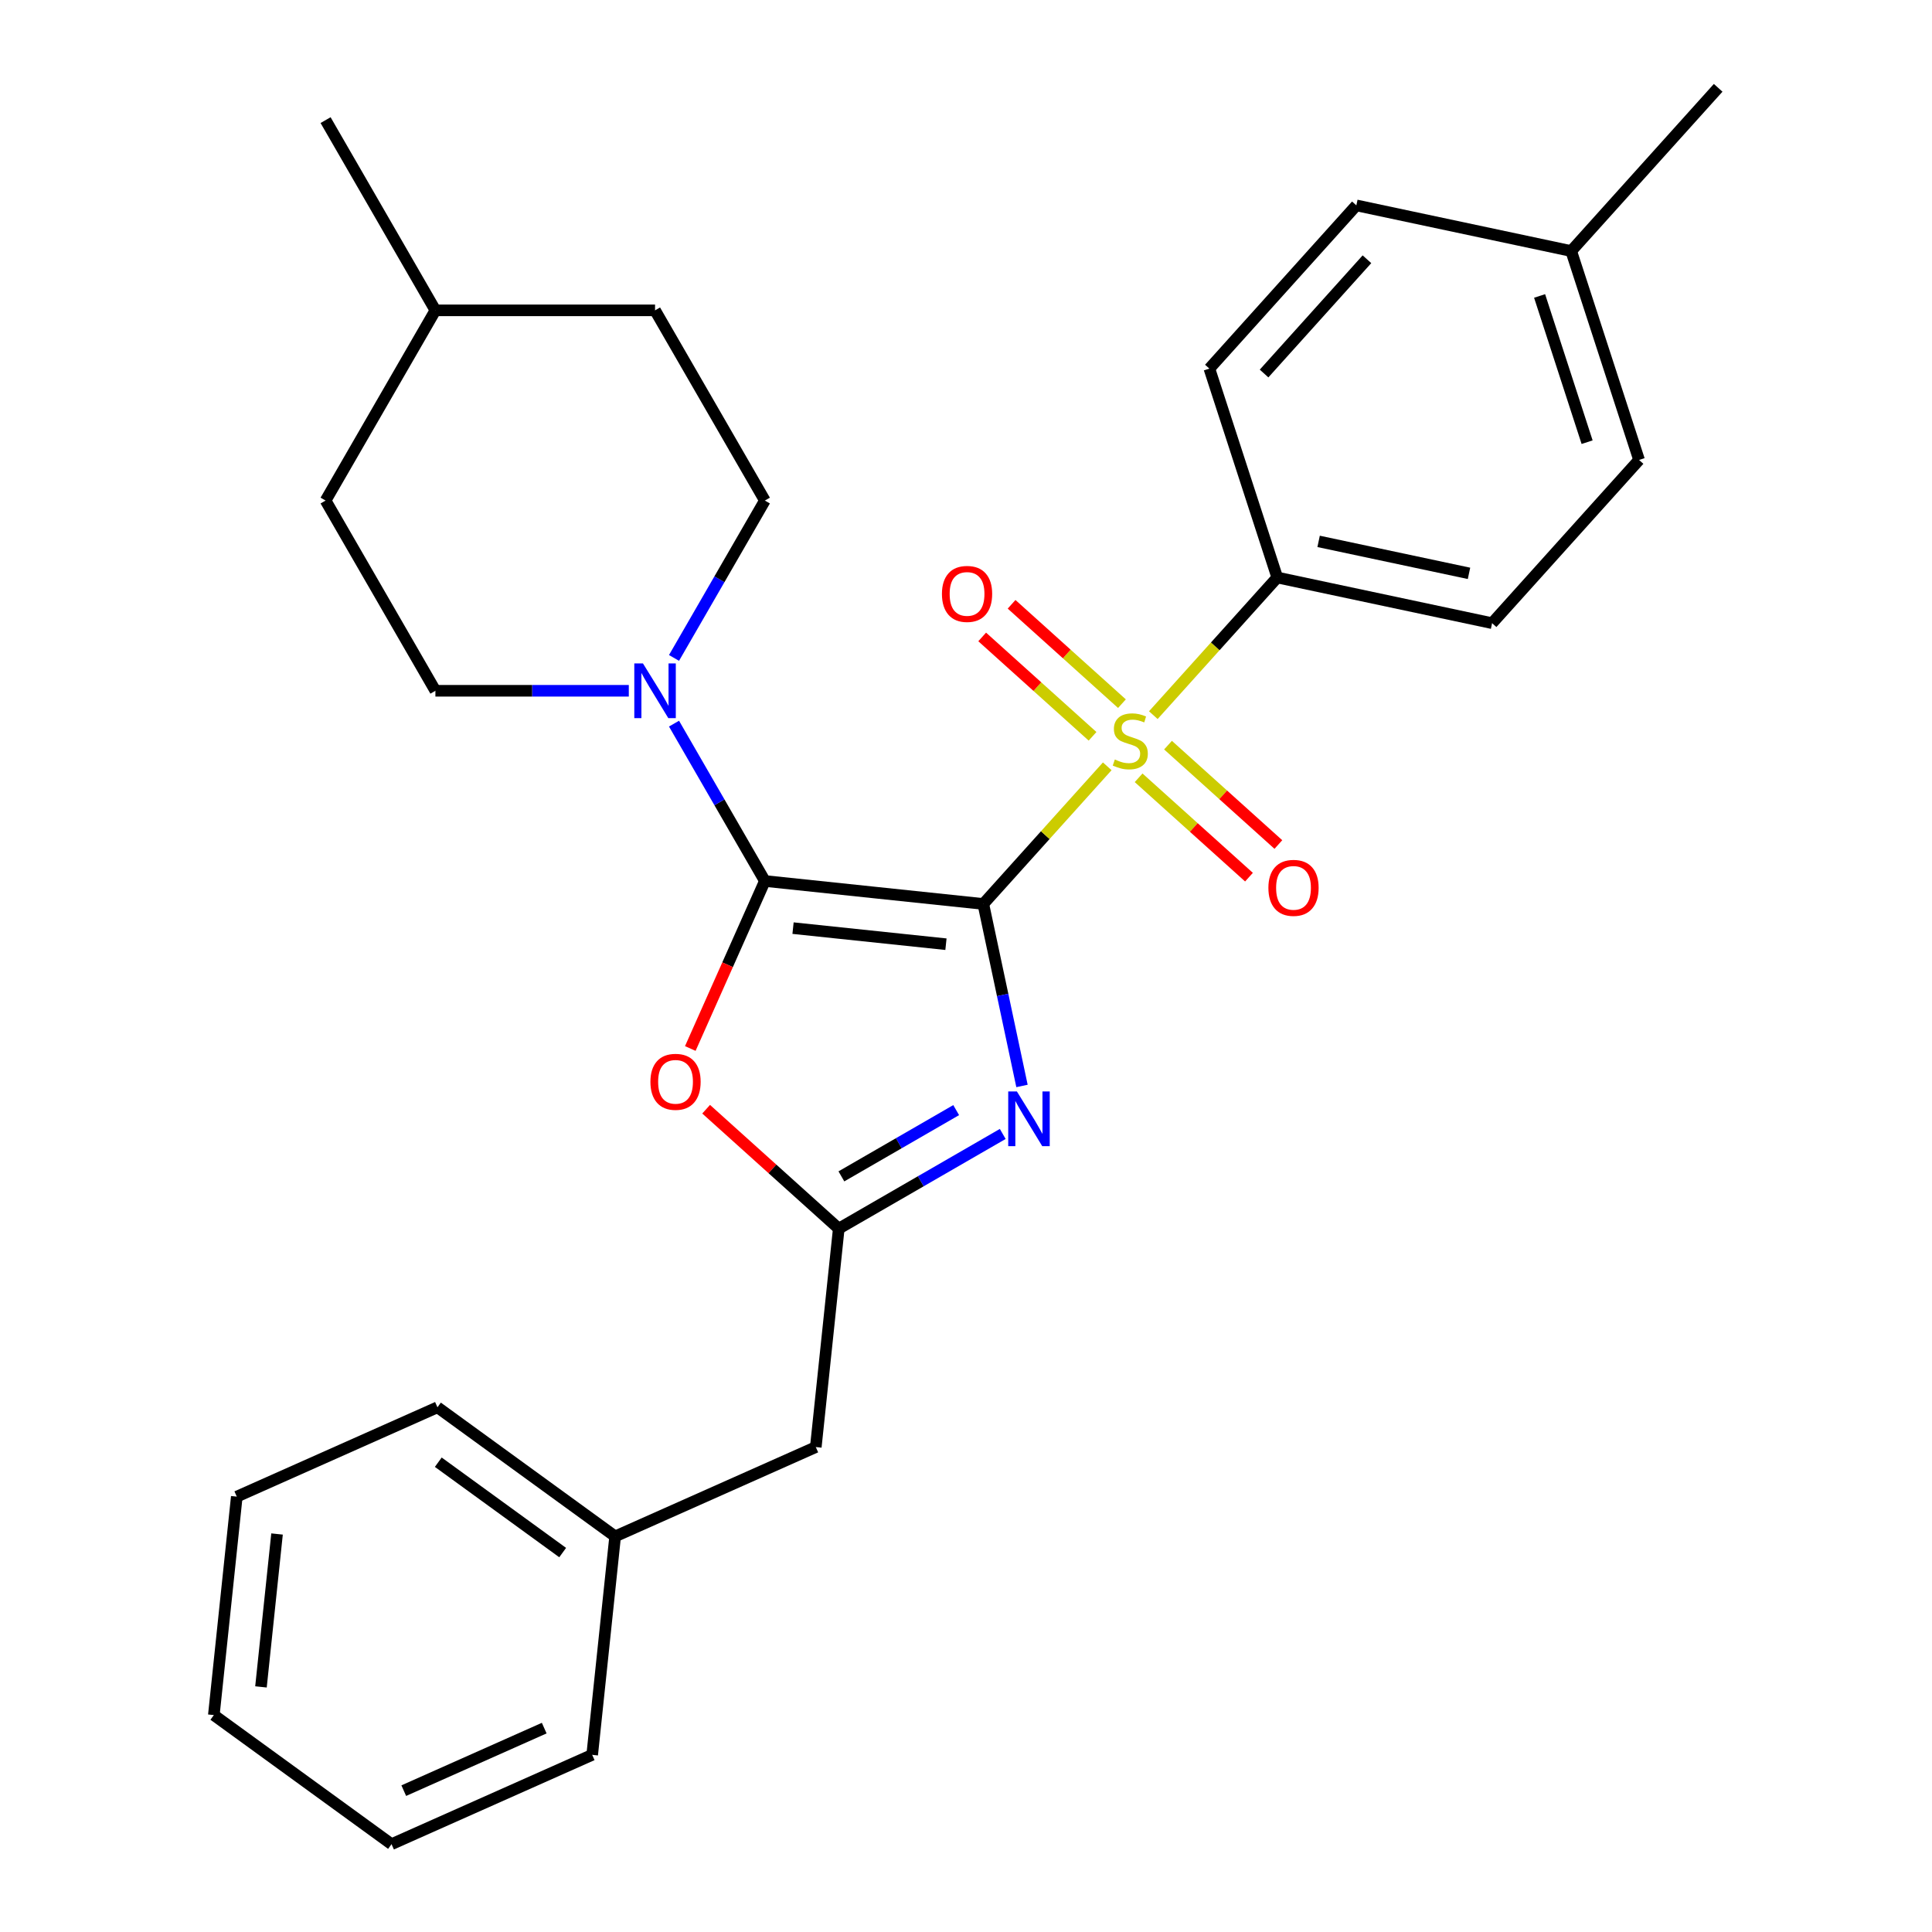 <?xml version='1.0' encoding='iso-8859-1'?>
<svg version='1.1' baseProfile='full'
              xmlns='http://www.w3.org/2000/svg'
                      xmlns:rdkit='http://www.rdkit.org/xml'
                      xmlns:xlink='http://www.w3.org/1999/xlink'
                  xml:space='preserve'
width='1000px' height='1000px' viewBox='0 0 1000 1000'>
<!-- END OF HEADER -->
<rect style='opacity:1.0;fill:#FFFFFF;stroke:none' width='1000' height='1000' x='0' y='0'> </rect>
<path class='bond-0' d='M 508.96,467.887 L 541.035,432.264' style='fill:none;fill-rule:evenodd;stroke:#000000;stroke-width:6px;stroke-linecap:butt;stroke-linejoin:miter;stroke-opacity:1' />
<path class='bond-0' d='M 541.035,432.264 L 573.11,396.641' style='fill:none;fill-rule:evenodd;stroke:#CCCC00;stroke-width:6px;stroke-linecap:butt;stroke-linejoin:miter;stroke-opacity:1' />
<path class='bond-1' d='M 508.96,467.887 L 395.895,456.003' style='fill:none;fill-rule:evenodd;stroke:#000000;stroke-width:6px;stroke-linecap:butt;stroke-linejoin:miter;stroke-opacity:1' />
<path class='bond-1' d='M 489.624,488.717 L 410.478,480.399' style='fill:none;fill-rule:evenodd;stroke:#000000;stroke-width:6px;stroke-linecap:butt;stroke-linejoin:miter;stroke-opacity:1' />
<path class='bond-2' d='M 508.96,467.887 L 518.972,514.987' style='fill:none;fill-rule:evenodd;stroke:#000000;stroke-width:6px;stroke-linecap:butt;stroke-linejoin:miter;stroke-opacity:1' />
<path class='bond-2' d='M 518.972,514.987 L 528.983,562.088' style='fill:none;fill-rule:evenodd;stroke:#0000FF;stroke-width:6px;stroke-linecap:butt;stroke-linejoin:miter;stroke-opacity:1' />
<path class='bond-6' d='M 596.954,370.159 L 629.029,334.537' style='fill:none;fill-rule:evenodd;stroke:#CCCC00;stroke-width:6px;stroke-linecap:butt;stroke-linejoin:miter;stroke-opacity:1' />
<path class='bond-6' d='M 629.029,334.537 L 661.104,298.914' style='fill:none;fill-rule:evenodd;stroke:#000000;stroke-width:6px;stroke-linecap:butt;stroke-linejoin:miter;stroke-opacity:1' />
<path class='bond-7' d='M 580.717,364.217 L 552.155,338.5' style='fill:none;fill-rule:evenodd;stroke:#CCCC00;stroke-width:6px;stroke-linecap:butt;stroke-linejoin:miter;stroke-opacity:1' />
<path class='bond-7' d='M 552.155,338.5 L 523.594,312.783' style='fill:none;fill-rule:evenodd;stroke:#FF0000;stroke-width:6px;stroke-linecap:butt;stroke-linejoin:miter;stroke-opacity:1' />
<path class='bond-7' d='M 565.503,381.114 L 536.941,355.397' style='fill:none;fill-rule:evenodd;stroke:#CCCC00;stroke-width:6px;stroke-linecap:butt;stroke-linejoin:miter;stroke-opacity:1' />
<path class='bond-7' d='M 536.941,355.397 L 508.379,329.68' style='fill:none;fill-rule:evenodd;stroke:#FF0000;stroke-width:6px;stroke-linecap:butt;stroke-linejoin:miter;stroke-opacity:1' />
<path class='bond-8' d='M 589.347,402.584 L 617.908,428.301' style='fill:none;fill-rule:evenodd;stroke:#CCCC00;stroke-width:6px;stroke-linecap:butt;stroke-linejoin:miter;stroke-opacity:1' />
<path class='bond-8' d='M 617.908,428.301 L 646.47,454.017' style='fill:none;fill-rule:evenodd;stroke:#FF0000;stroke-width:6px;stroke-linecap:butt;stroke-linejoin:miter;stroke-opacity:1' />
<path class='bond-8' d='M 604.561,385.686 L 633.123,411.403' style='fill:none;fill-rule:evenodd;stroke:#CCCC00;stroke-width:6px;stroke-linecap:butt;stroke-linejoin:miter;stroke-opacity:1' />
<path class='bond-8' d='M 633.123,411.403 L 661.684,437.12' style='fill:none;fill-rule:evenodd;stroke:#FF0000;stroke-width:6px;stroke-linecap:butt;stroke-linejoin:miter;stroke-opacity:1' />
<path class='bond-3' d='M 395.895,456.003 L 376.595,499.351' style='fill:none;fill-rule:evenodd;stroke:#000000;stroke-width:6px;stroke-linecap:butt;stroke-linejoin:miter;stroke-opacity:1' />
<path class='bond-3' d='M 376.595,499.351 L 357.295,542.7' style='fill:none;fill-rule:evenodd;stroke:#FF0000;stroke-width:6px;stroke-linecap:butt;stroke-linejoin:miter;stroke-opacity:1' />
<path class='bond-5' d='M 395.895,456.003 L 372.381,415.276' style='fill:none;fill-rule:evenodd;stroke:#000000;stroke-width:6px;stroke-linecap:butt;stroke-linejoin:miter;stroke-opacity:1' />
<path class='bond-5' d='M 372.381,415.276 L 348.868,374.549' style='fill:none;fill-rule:evenodd;stroke:#0000FF;stroke-width:6px;stroke-linecap:butt;stroke-linejoin:miter;stroke-opacity:1' />
<path class='bond-4' d='M 519.015,586.932 L 476.578,611.433' style='fill:none;fill-rule:evenodd;stroke:#0000FF;stroke-width:6px;stroke-linecap:butt;stroke-linejoin:miter;stroke-opacity:1' />
<path class='bond-4' d='M 476.578,611.433 L 434.141,635.934' style='fill:none;fill-rule:evenodd;stroke:#000000;stroke-width:6px;stroke-linecap:butt;stroke-linejoin:miter;stroke-opacity:1' />
<path class='bond-4' d='M 494.915,574.591 L 465.209,591.741' style='fill:none;fill-rule:evenodd;stroke:#0000FF;stroke-width:6px;stroke-linecap:butt;stroke-linejoin:miter;stroke-opacity:1' />
<path class='bond-4' d='M 465.209,591.741 L 435.503,608.892' style='fill:none;fill-rule:evenodd;stroke:#000000;stroke-width:6px;stroke-linecap:butt;stroke-linejoin:miter;stroke-opacity:1' />
<path class='bond-28' d='M 365.496,574.126 L 399.819,605.03' style='fill:none;fill-rule:evenodd;stroke:#FF0000;stroke-width:6px;stroke-linecap:butt;stroke-linejoin:miter;stroke-opacity:1' />
<path class='bond-28' d='M 399.819,605.03 L 434.141,635.934' style='fill:none;fill-rule:evenodd;stroke:#000000;stroke-width:6px;stroke-linecap:butt;stroke-linejoin:miter;stroke-opacity:1' />
<path class='bond-11' d='M 434.141,635.934 L 422.257,748.999' style='fill:none;fill-rule:evenodd;stroke:#000000;stroke-width:6px;stroke-linecap:butt;stroke-linejoin:miter;stroke-opacity:1' />
<path class='bond-9' d='M 348.868,340.544 L 372.381,299.817' style='fill:none;fill-rule:evenodd;stroke:#0000FF;stroke-width:6px;stroke-linecap:butt;stroke-linejoin:miter;stroke-opacity:1' />
<path class='bond-9' d='M 372.381,299.817 L 395.895,259.09' style='fill:none;fill-rule:evenodd;stroke:#000000;stroke-width:6px;stroke-linecap:butt;stroke-linejoin:miter;stroke-opacity:1' />
<path class='bond-10' d='M 325.469,357.547 L 275.416,357.547' style='fill:none;fill-rule:evenodd;stroke:#0000FF;stroke-width:6px;stroke-linecap:butt;stroke-linejoin:miter;stroke-opacity:1' />
<path class='bond-10' d='M 275.416,357.547 L 225.364,357.547' style='fill:none;fill-rule:evenodd;stroke:#000000;stroke-width:6px;stroke-linecap:butt;stroke-linejoin:miter;stroke-opacity:1' />
<path class='bond-12' d='M 661.104,298.914 L 772.307,322.551' style='fill:none;fill-rule:evenodd;stroke:#000000;stroke-width:6px;stroke-linecap:butt;stroke-linejoin:miter;stroke-opacity:1' />
<path class='bond-12' d='M 682.512,280.219 L 760.354,296.765' style='fill:none;fill-rule:evenodd;stroke:#000000;stroke-width:6px;stroke-linecap:butt;stroke-linejoin:miter;stroke-opacity:1' />
<path class='bond-13' d='M 661.104,298.914 L 625.972,190.79' style='fill:none;fill-rule:evenodd;stroke:#000000;stroke-width:6px;stroke-linecap:butt;stroke-linejoin:miter;stroke-opacity:1' />
<path class='bond-16' d='M 395.895,259.09 L 339.051,160.634' style='fill:none;fill-rule:evenodd;stroke:#000000;stroke-width:6px;stroke-linecap:butt;stroke-linejoin:miter;stroke-opacity:1' />
<path class='bond-17' d='M 225.364,357.547 L 168.52,259.09' style='fill:none;fill-rule:evenodd;stroke:#000000;stroke-width:6px;stroke-linecap:butt;stroke-linejoin:miter;stroke-opacity:1' />
<path class='bond-19' d='M 422.257,748.999 L 318.398,795.24' style='fill:none;fill-rule:evenodd;stroke:#000000;stroke-width:6px;stroke-linecap:butt;stroke-linejoin:miter;stroke-opacity:1' />
<path class='bond-15' d='M 772.307,322.551 L 848.379,238.064' style='fill:none;fill-rule:evenodd;stroke:#000000;stroke-width:6px;stroke-linecap:butt;stroke-linejoin:miter;stroke-opacity:1' />
<path class='bond-14' d='M 625.972,190.79 L 702.044,106.304' style='fill:none;fill-rule:evenodd;stroke:#000000;stroke-width:6px;stroke-linecap:butt;stroke-linejoin:miter;stroke-opacity:1' />
<path class='bond-14' d='M 654.28,193.332 L 707.531,134.191' style='fill:none;fill-rule:evenodd;stroke:#000000;stroke-width:6px;stroke-linecap:butt;stroke-linejoin:miter;stroke-opacity:1' />
<path class='bond-18' d='M 702.044,106.304 L 813.248,129.941' style='fill:none;fill-rule:evenodd;stroke:#000000;stroke-width:6px;stroke-linecap:butt;stroke-linejoin:miter;stroke-opacity:1' />
<path class='bond-30' d='M 848.379,238.064 L 813.248,129.941' style='fill:none;fill-rule:evenodd;stroke:#000000;stroke-width:6px;stroke-linecap:butt;stroke-linejoin:miter;stroke-opacity:1' />
<path class='bond-30' d='M 821.485,228.872 L 796.893,153.186' style='fill:none;fill-rule:evenodd;stroke:#000000;stroke-width:6px;stroke-linecap:butt;stroke-linejoin:miter;stroke-opacity:1' />
<path class='bond-29' d='M 339.051,160.634 L 225.364,160.634' style='fill:none;fill-rule:evenodd;stroke:#000000;stroke-width:6px;stroke-linecap:butt;stroke-linejoin:miter;stroke-opacity:1' />
<path class='bond-20' d='M 168.52,259.09 L 225.364,160.634' style='fill:none;fill-rule:evenodd;stroke:#000000;stroke-width:6px;stroke-linecap:butt;stroke-linejoin:miter;stroke-opacity:1' />
<path class='bond-21' d='M 813.248,129.941 L 889.32,45.455' style='fill:none;fill-rule:evenodd;stroke:#000000;stroke-width:6px;stroke-linecap:butt;stroke-linejoin:miter;stroke-opacity:1' />
<path class='bond-22' d='M 318.398,795.24 L 226.423,728.416' style='fill:none;fill-rule:evenodd;stroke:#000000;stroke-width:6px;stroke-linecap:butt;stroke-linejoin:miter;stroke-opacity:1' />
<path class='bond-22' d='M 291.237,803.611 L 226.854,756.834' style='fill:none;fill-rule:evenodd;stroke:#000000;stroke-width:6px;stroke-linecap:butt;stroke-linejoin:miter;stroke-opacity:1' />
<path class='bond-23' d='M 318.398,795.24 L 306.515,908.305' style='fill:none;fill-rule:evenodd;stroke:#000000;stroke-width:6px;stroke-linecap:butt;stroke-linejoin:miter;stroke-opacity:1' />
<path class='bond-24' d='M 225.364,160.634 L 168.52,62.177' style='fill:none;fill-rule:evenodd;stroke:#000000;stroke-width:6px;stroke-linecap:butt;stroke-linejoin:miter;stroke-opacity:1' />
<path class='bond-26' d='M 226.423,728.416 L 122.564,774.657' style='fill:none;fill-rule:evenodd;stroke:#000000;stroke-width:6px;stroke-linecap:butt;stroke-linejoin:miter;stroke-opacity:1' />
<path class='bond-25' d='M 306.515,908.305 L 202.656,954.545' style='fill:none;fill-rule:evenodd;stroke:#000000;stroke-width:6px;stroke-linecap:butt;stroke-linejoin:miter;stroke-opacity:1' />
<path class='bond-25' d='M 281.688,894.469 L 208.986,926.838' style='fill:none;fill-rule:evenodd;stroke:#000000;stroke-width:6px;stroke-linecap:butt;stroke-linejoin:miter;stroke-opacity:1' />
<path class='bond-27' d='M 202.656,954.545 L 110.68,887.722' style='fill:none;fill-rule:evenodd;stroke:#000000;stroke-width:6px;stroke-linecap:butt;stroke-linejoin:miter;stroke-opacity:1' />
<path class='bond-31' d='M 122.564,774.657 L 110.68,887.722' style='fill:none;fill-rule:evenodd;stroke:#000000;stroke-width:6px;stroke-linecap:butt;stroke-linejoin:miter;stroke-opacity:1' />
<path class='bond-31' d='M 143.394,793.993 L 135.076,873.138' style='fill:none;fill-rule:evenodd;stroke:#000000;stroke-width:6px;stroke-linecap:butt;stroke-linejoin:miter;stroke-opacity:1' />
<path  class='atom-1' d='M 577.032 393.12
Q 577.352 393.24, 578.672 393.8
Q 579.992 394.36, 581.432 394.72
Q 582.912 395.04, 584.352 395.04
Q 587.032 395.04, 588.592 393.76
Q 590.152 392.44, 590.152 390.16
Q 590.152 388.6, 589.352 387.64
Q 588.592 386.68, 587.392 386.16
Q 586.192 385.64, 584.192 385.04
Q 581.672 384.28, 580.152 383.56
Q 578.672 382.84, 577.592 381.32
Q 576.552 379.8, 576.552 377.24
Q 576.552 373.68, 578.952 371.48
Q 581.392 369.28, 586.192 369.28
Q 589.472 369.28, 593.192 370.84
L 592.272 373.92
Q 588.872 372.52, 586.312 372.52
Q 583.552 372.52, 582.032 373.68
Q 580.512 374.8, 580.552 376.76
Q 580.552 378.28, 581.312 379.2
Q 582.112 380.12, 583.232 380.64
Q 584.392 381.16, 586.312 381.76
Q 588.872 382.56, 590.392 383.36
Q 591.912 384.16, 592.992 385.8
Q 594.112 387.4, 594.112 390.16
Q 594.112 394.08, 591.472 396.2
Q 588.872 398.28, 584.512 398.28
Q 581.992 398.28, 580.072 397.72
Q 578.192 397.2, 575.952 396.28
L 577.032 393.12
' fill='#CCCC00'/>
<path  class='atom-3' d='M 526.337 564.93
L 535.617 579.93
Q 536.537 581.41, 538.017 584.09
Q 539.497 586.77, 539.577 586.93
L 539.577 564.93
L 543.337 564.93
L 543.337 593.25
L 539.457 593.25
L 529.497 576.85
Q 528.337 574.93, 527.097 572.73
Q 525.897 570.53, 525.537 569.85
L 525.537 593.25
L 521.857 593.25
L 521.857 564.93
L 526.337 564.93
' fill='#0000FF'/>
<path  class='atom-4' d='M 336.654 559.942
Q 336.654 553.142, 340.014 549.342
Q 343.374 545.542, 349.654 545.542
Q 355.934 545.542, 359.294 549.342
Q 362.654 553.142, 362.654 559.942
Q 362.654 566.822, 359.254 570.742
Q 355.854 574.622, 349.654 574.622
Q 343.414 574.622, 340.014 570.742
Q 336.654 566.862, 336.654 559.942
M 349.654 571.422
Q 353.974 571.422, 356.294 568.542
Q 358.654 565.622, 358.654 559.942
Q 358.654 554.382, 356.294 551.582
Q 353.974 548.742, 349.654 548.742
Q 345.334 548.742, 342.974 551.542
Q 340.654 554.342, 340.654 559.942
Q 340.654 565.662, 342.974 568.542
Q 345.334 571.422, 349.654 571.422
' fill='#FF0000'/>
<path  class='atom-6' d='M 332.791 343.387
L 342.071 358.387
Q 342.991 359.867, 344.471 362.547
Q 345.951 365.227, 346.031 365.387
L 346.031 343.387
L 349.791 343.387
L 349.791 371.707
L 345.911 371.707
L 335.951 355.307
Q 334.791 353.387, 333.551 351.187
Q 332.351 348.987, 331.991 348.307
L 331.991 371.707
L 328.311 371.707
L 328.311 343.387
L 332.791 343.387
' fill='#0000FF'/>
<path  class='atom-8' d='M 487.546 307.408
Q 487.546 300.608, 490.906 296.808
Q 494.266 293.008, 500.546 293.008
Q 506.826 293.008, 510.186 296.808
Q 513.546 300.608, 513.546 307.408
Q 513.546 314.288, 510.146 318.208
Q 506.746 322.088, 500.546 322.088
Q 494.306 322.088, 490.906 318.208
Q 487.546 314.328, 487.546 307.408
M 500.546 318.888
Q 504.866 318.888, 507.186 316.008
Q 509.546 313.088, 509.546 307.408
Q 509.546 301.848, 507.186 299.048
Q 504.866 296.208, 500.546 296.208
Q 496.226 296.208, 493.866 299.008
Q 491.546 301.808, 491.546 307.408
Q 491.546 313.128, 493.866 316.008
Q 496.226 318.888, 500.546 318.888
' fill='#FF0000'/>
<path  class='atom-9' d='M 656.518 459.552
Q 656.518 452.752, 659.878 448.952
Q 663.238 445.152, 669.518 445.152
Q 675.798 445.152, 679.158 448.952
Q 682.518 452.752, 682.518 459.552
Q 682.518 466.432, 679.118 470.352
Q 675.718 474.232, 669.518 474.232
Q 663.278 474.232, 659.878 470.352
Q 656.518 466.472, 656.518 459.552
M 669.518 471.032
Q 673.838 471.032, 676.158 468.152
Q 678.518 465.232, 678.518 459.552
Q 678.518 453.992, 676.158 451.192
Q 673.838 448.352, 669.518 448.352
Q 665.198 448.352, 662.838 451.152
Q 660.518 453.952, 660.518 459.552
Q 660.518 465.272, 662.838 468.152
Q 665.198 471.032, 669.518 471.032
' fill='#FF0000'/>
</svg>
